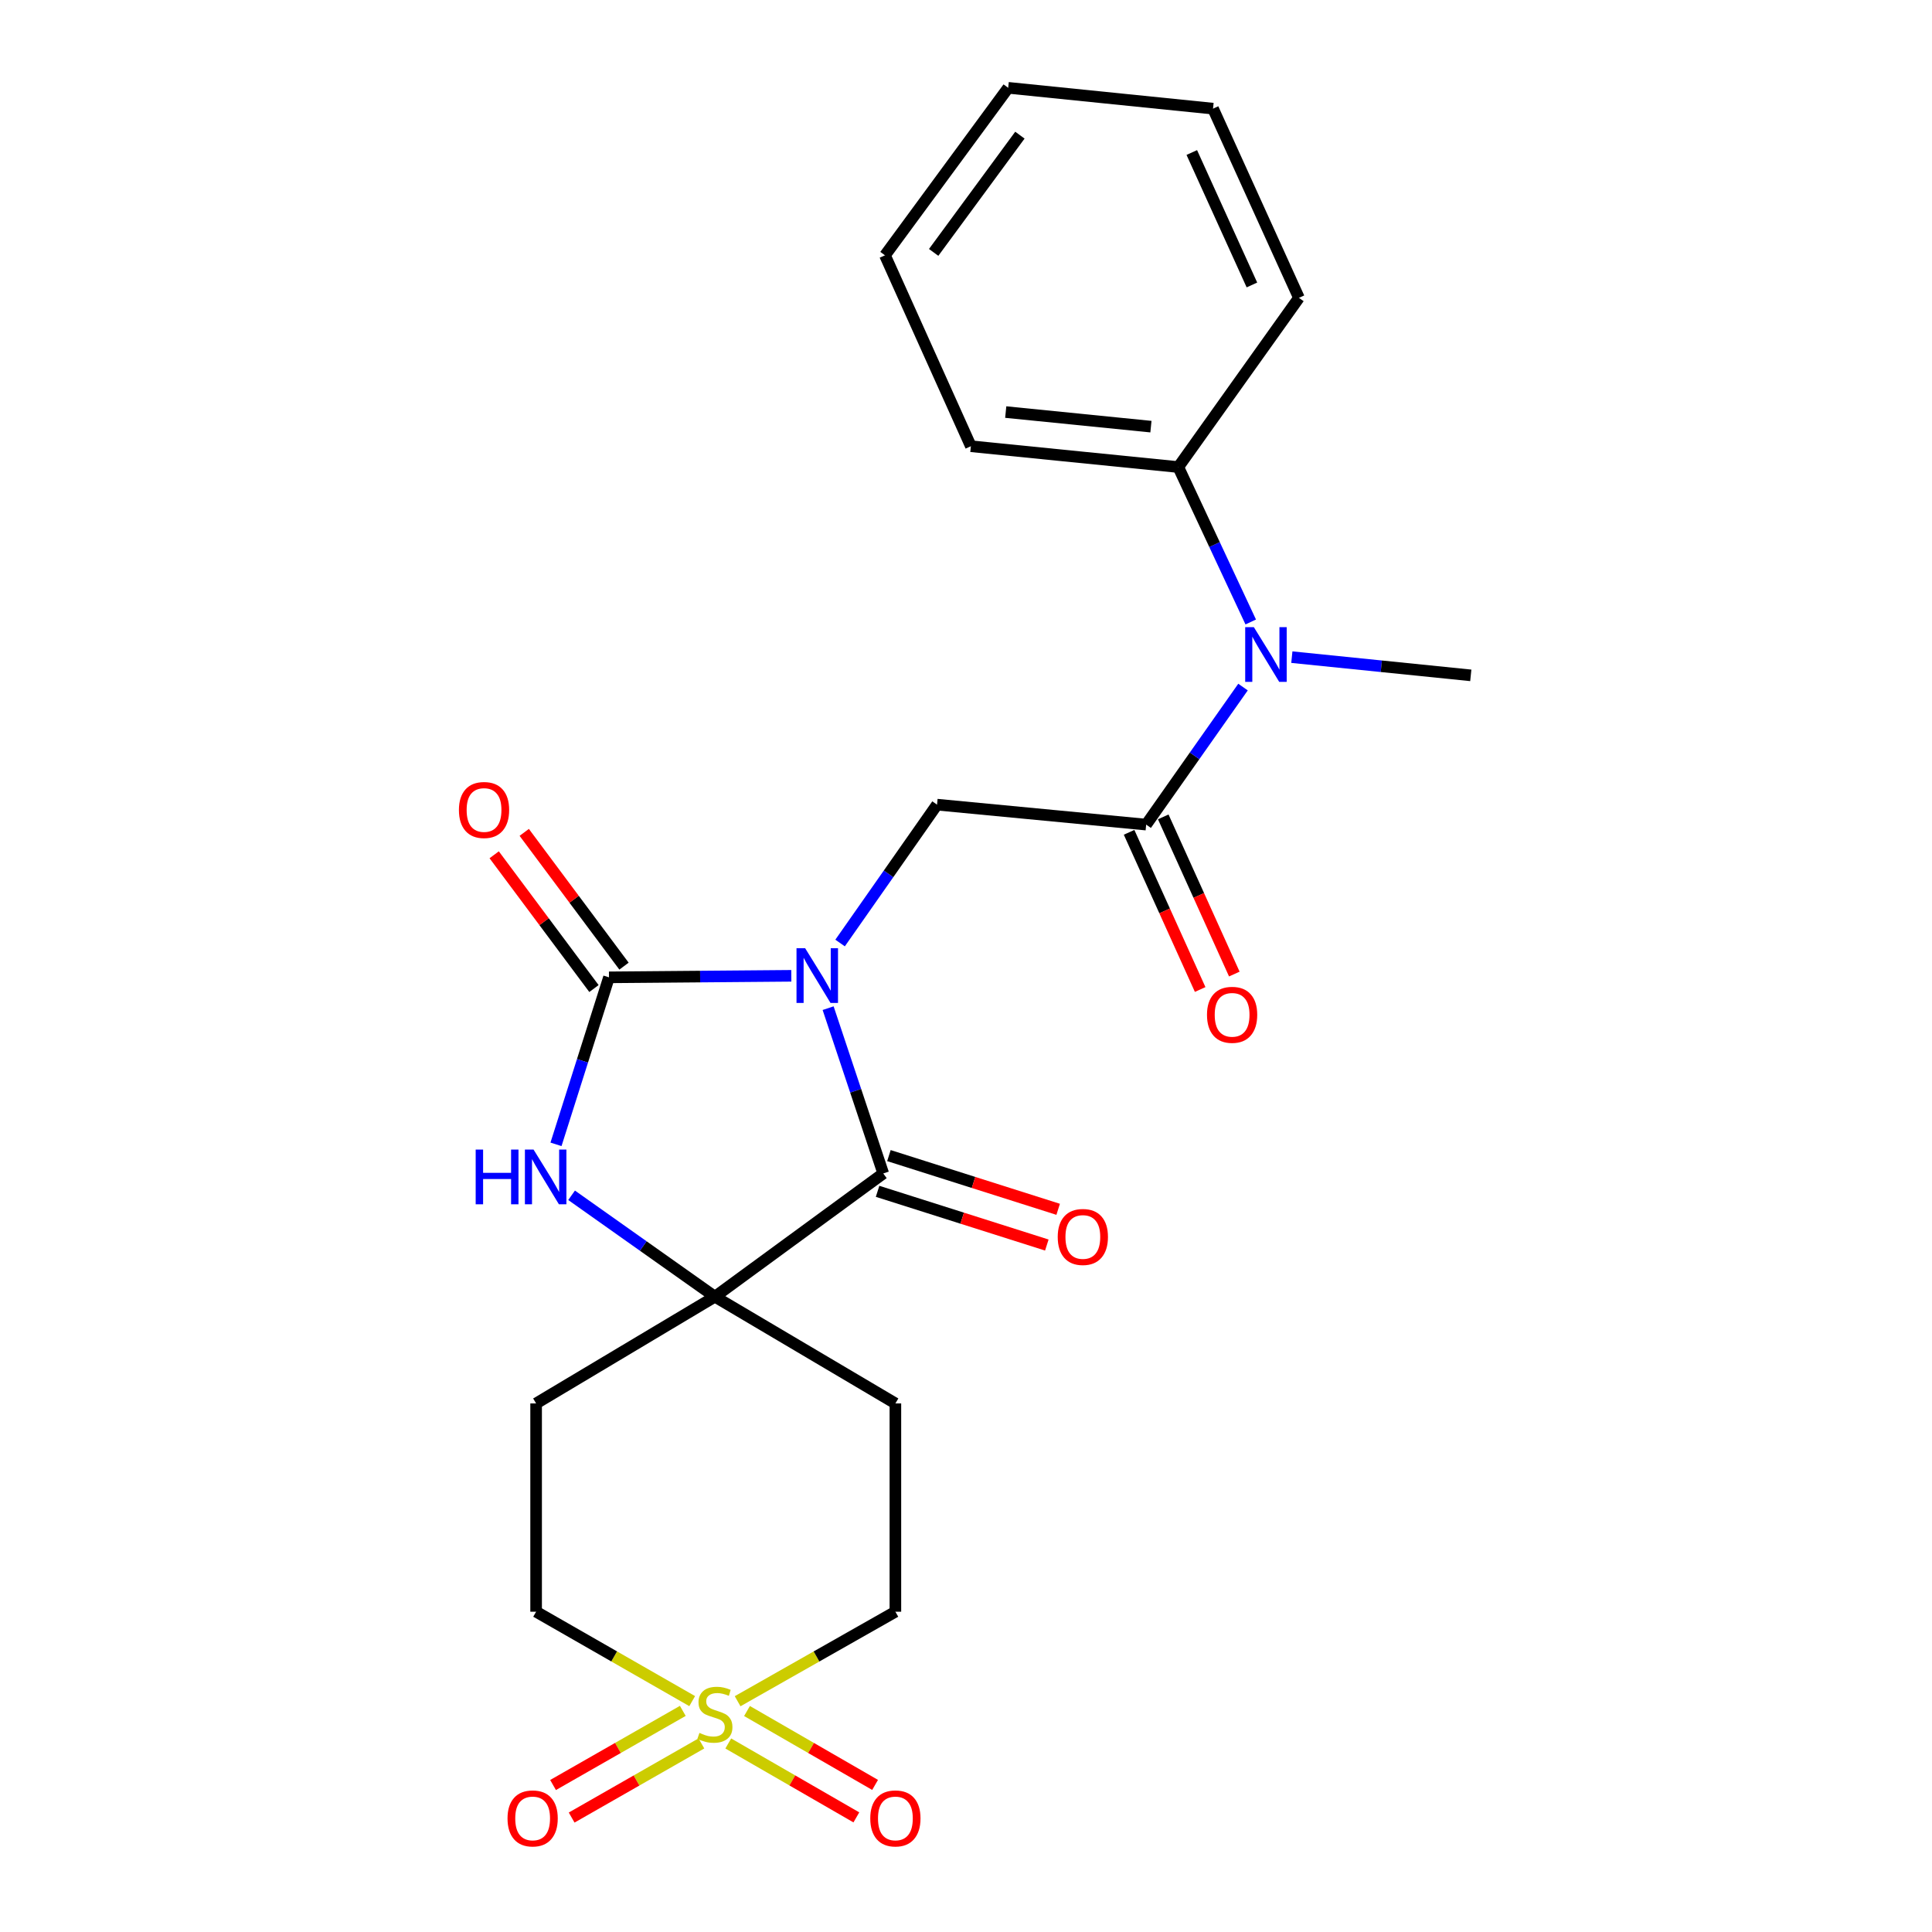 <?xml version='1.0' encoding='iso-8859-1'?>
<svg version='1.1' baseProfile='full'
              xmlns='http://www.w3.org/2000/svg'
                      xmlns:rdkit='http://www.rdkit.org/xml'
                      xmlns:xlink='http://www.w3.org/1999/xlink'
                  xml:space='preserve'
width='1000px' height='1000px' viewBox='0 0 1000 1000'>
<!-- END OF HEADER -->
<rect style='opacity:1.0;fill:#FFFFFF;stroke:none' width='1000' height='1000' x='0' y='0'> </rect>
<path class='bond-0' d='M 409.577,505.078 L 362.392,505.474' style='fill:none;fill-rule:evenodd;stroke:#0000FF;stroke-width:6px;stroke-linecap:butt;stroke-linejoin:miter;stroke-opacity:1' />
<path class='bond-0' d='M 362.392,505.474 L 315.208,505.871' style='fill:none;fill-rule:evenodd;stroke:#000000;stroke-width:6px;stroke-linecap:butt;stroke-linejoin:miter;stroke-opacity:1' />
<path class='bond-1' d='M 428.635,521.824 L 442.902,564.602' style='fill:none;fill-rule:evenodd;stroke:#0000FF;stroke-width:6px;stroke-linecap:butt;stroke-linejoin:miter;stroke-opacity:1' />
<path class='bond-1' d='M 442.902,564.602 L 457.168,607.381' style='fill:none;fill-rule:evenodd;stroke:#000000;stroke-width:6px;stroke-linecap:butt;stroke-linejoin:miter;stroke-opacity:1' />
<path class='bond-5' d='M 434.826,488.104 L 459.918,452.295' style='fill:none;fill-rule:evenodd;stroke:#0000FF;stroke-width:6px;stroke-linecap:butt;stroke-linejoin:miter;stroke-opacity:1' />
<path class='bond-5' d='M 459.918,452.295 L 485.009,416.486' style='fill:none;fill-rule:evenodd;stroke:#000000;stroke-width:6px;stroke-linecap:butt;stroke-linejoin:miter;stroke-opacity:1' />
<path class='bond-4' d='M 315.208,505.871 L 301.495,549.091' style='fill:none;fill-rule:evenodd;stroke:#000000;stroke-width:6px;stroke-linecap:butt;stroke-linejoin:miter;stroke-opacity:1' />
<path class='bond-4' d='M 301.495,549.091 L 287.783,592.311' style='fill:none;fill-rule:evenodd;stroke:#0000FF;stroke-width:6px;stroke-linecap:butt;stroke-linejoin:miter;stroke-opacity:1' />
<path class='bond-12' d='M 322.983,500.071 L 297.162,465.453' style='fill:none;fill-rule:evenodd;stroke:#000000;stroke-width:6px;stroke-linecap:butt;stroke-linejoin:miter;stroke-opacity:1' />
<path class='bond-12' d='M 297.162,465.453 L 271.34,430.834' style='fill:none;fill-rule:evenodd;stroke:#FF0000;stroke-width:6px;stroke-linecap:butt;stroke-linejoin:miter;stroke-opacity:1' />
<path class='bond-12' d='M 307.432,511.67 L 281.61,477.052' style='fill:none;fill-rule:evenodd;stroke:#000000;stroke-width:6px;stroke-linecap:butt;stroke-linejoin:miter;stroke-opacity:1' />
<path class='bond-12' d='M 281.61,477.052 L 255.789,442.434' style='fill:none;fill-rule:evenodd;stroke:#FF0000;stroke-width:6px;stroke-linecap:butt;stroke-linejoin:miter;stroke-opacity:1' />
<path class='bond-3' d='M 457.168,607.381 L 370.026,671.166' style='fill:none;fill-rule:evenodd;stroke:#000000;stroke-width:6px;stroke-linecap:butt;stroke-linejoin:miter;stroke-opacity:1' />
<path class='bond-13' d='M 454.234,616.626 L 498.034,630.527' style='fill:none;fill-rule:evenodd;stroke:#000000;stroke-width:6px;stroke-linecap:butt;stroke-linejoin:miter;stroke-opacity:1' />
<path class='bond-13' d='M 498.034,630.527 L 541.834,644.428' style='fill:none;fill-rule:evenodd;stroke:#FF0000;stroke-width:6px;stroke-linecap:butt;stroke-linejoin:miter;stroke-opacity:1' />
<path class='bond-13' d='M 460.103,598.135 L 503.903,612.035' style='fill:none;fill-rule:evenodd;stroke:#000000;stroke-width:6px;stroke-linecap:butt;stroke-linejoin:miter;stroke-opacity:1' />
<path class='bond-13' d='M 503.903,612.035 L 547.703,625.936' style='fill:none;fill-rule:evenodd;stroke:#FF0000;stroke-width:6px;stroke-linecap:butt;stroke-linejoin:miter;stroke-opacity:1' />
<path class='bond-2' d='M 358.28,880.499 L 317.887,857.36' style='fill:none;fill-rule:evenodd;stroke:#CCCC00;stroke-width:6px;stroke-linecap:butt;stroke-linejoin:miter;stroke-opacity:1' />
<path class='bond-2' d='M 317.887,857.36 L 277.494,834.22' style='fill:none;fill-rule:evenodd;stroke:#000000;stroke-width:6px;stroke-linecap:butt;stroke-linejoin:miter;stroke-opacity:1' />
<path class='bond-10' d='M 376.955,902.425 L 410.101,921.549' style='fill:none;fill-rule:evenodd;stroke:#CCCC00;stroke-width:6px;stroke-linecap:butt;stroke-linejoin:miter;stroke-opacity:1' />
<path class='bond-10' d='M 410.101,921.549 L 443.248,940.672' style='fill:none;fill-rule:evenodd;stroke:#FF0000;stroke-width:6px;stroke-linecap:butt;stroke-linejoin:miter;stroke-opacity:1' />
<path class='bond-10' d='M 386.65,885.62 L 419.797,904.744' style='fill:none;fill-rule:evenodd;stroke:#CCCC00;stroke-width:6px;stroke-linecap:butt;stroke-linejoin:miter;stroke-opacity:1' />
<path class='bond-10' d='M 419.797,904.744 L 452.943,923.868' style='fill:none;fill-rule:evenodd;stroke:#FF0000;stroke-width:6px;stroke-linecap:butt;stroke-linejoin:miter;stroke-opacity:1' />
<path class='bond-11' d='M 353.417,885.546 L 319.838,904.734' style='fill:none;fill-rule:evenodd;stroke:#CCCC00;stroke-width:6px;stroke-linecap:butt;stroke-linejoin:miter;stroke-opacity:1' />
<path class='bond-11' d='M 319.838,904.734 L 286.258,923.921' style='fill:none;fill-rule:evenodd;stroke:#FF0000;stroke-width:6px;stroke-linecap:butt;stroke-linejoin:miter;stroke-opacity:1' />
<path class='bond-11' d='M 363.042,902.391 L 329.463,921.579' style='fill:none;fill-rule:evenodd;stroke:#CCCC00;stroke-width:6px;stroke-linecap:butt;stroke-linejoin:miter;stroke-opacity:1' />
<path class='bond-11' d='M 329.463,921.579 L 295.884,940.766' style='fill:none;fill-rule:evenodd;stroke:#FF0000;stroke-width:6px;stroke-linecap:butt;stroke-linejoin:miter;stroke-opacity:1' />
<path class='bond-25' d='M 381.791,880.553 L 422.622,857.386' style='fill:none;fill-rule:evenodd;stroke:#CCCC00;stroke-width:6px;stroke-linecap:butt;stroke-linejoin:miter;stroke-opacity:1' />
<path class='bond-25' d='M 422.622,857.386 L 463.452,834.22' style='fill:none;fill-rule:evenodd;stroke:#000000;stroke-width:6px;stroke-linecap:butt;stroke-linejoin:miter;stroke-opacity:1' />
<path class='bond-8' d='M 370.026,671.166 L 463.452,726.416' style='fill:none;fill-rule:evenodd;stroke:#000000;stroke-width:6px;stroke-linecap:butt;stroke-linejoin:miter;stroke-opacity:1' />
<path class='bond-9' d='M 370.026,671.166 L 277.494,726.416' style='fill:none;fill-rule:evenodd;stroke:#000000;stroke-width:6px;stroke-linecap:butt;stroke-linejoin:miter;stroke-opacity:1' />
<path class='bond-24' d='M 370.026,671.166 L 332.94,644.923' style='fill:none;fill-rule:evenodd;stroke:#000000;stroke-width:6px;stroke-linecap:butt;stroke-linejoin:miter;stroke-opacity:1' />
<path class='bond-24' d='M 332.94,644.923 L 295.854,618.679' style='fill:none;fill-rule:evenodd;stroke:#0000FF;stroke-width:6px;stroke-linecap:butt;stroke-linejoin:miter;stroke-opacity:1' />
<path class='bond-6' d='M 485.009,416.486 L 593.255,426.812' style='fill:none;fill-rule:evenodd;stroke:#000000;stroke-width:6px;stroke-linecap:butt;stroke-linejoin:miter;stroke-opacity:1' />
<path class='bond-7' d='M 593.255,426.812 L 618.32,391.219' style='fill:none;fill-rule:evenodd;stroke:#000000;stroke-width:6px;stroke-linecap:butt;stroke-linejoin:miter;stroke-opacity:1' />
<path class='bond-7' d='M 618.32,391.219 L 643.384,355.627' style='fill:none;fill-rule:evenodd;stroke:#0000FF;stroke-width:6px;stroke-linecap:butt;stroke-linejoin:miter;stroke-opacity:1' />
<path class='bond-16' d='M 584.416,430.809 L 602.809,471.486' style='fill:none;fill-rule:evenodd;stroke:#000000;stroke-width:6px;stroke-linecap:butt;stroke-linejoin:miter;stroke-opacity:1' />
<path class='bond-16' d='M 602.809,471.486 L 621.203,512.163' style='fill:none;fill-rule:evenodd;stroke:#FF0000;stroke-width:6px;stroke-linecap:butt;stroke-linejoin:miter;stroke-opacity:1' />
<path class='bond-16' d='M 602.094,422.815 L 620.487,463.492' style='fill:none;fill-rule:evenodd;stroke:#000000;stroke-width:6px;stroke-linecap:butt;stroke-linejoin:miter;stroke-opacity:1' />
<path class='bond-16' d='M 620.487,463.492 L 638.88,504.17' style='fill:none;fill-rule:evenodd;stroke:#FF0000;stroke-width:6px;stroke-linecap:butt;stroke-linejoin:miter;stroke-opacity:1' />
<path class='bond-17' d='M 647.379,321.937 L 628.633,281.843' style='fill:none;fill-rule:evenodd;stroke:#0000FF;stroke-width:6px;stroke-linecap:butt;stroke-linejoin:miter;stroke-opacity:1' />
<path class='bond-17' d='M 628.633,281.843 L 609.886,241.749' style='fill:none;fill-rule:evenodd;stroke:#000000;stroke-width:6px;stroke-linecap:butt;stroke-linejoin:miter;stroke-opacity:1' />
<path class='bond-18' d='M 668.656,340.139 L 714.967,344.851' style='fill:none;fill-rule:evenodd;stroke:#0000FF;stroke-width:6px;stroke-linecap:butt;stroke-linejoin:miter;stroke-opacity:1' />
<path class='bond-18' d='M 714.967,344.851 L 761.278,349.564' style='fill:none;fill-rule:evenodd;stroke:#000000;stroke-width:6px;stroke-linecap:butt;stroke-linejoin:miter;stroke-opacity:1' />
<path class='bond-15' d='M 463.452,726.416 L 463.452,834.22' style='fill:none;fill-rule:evenodd;stroke:#000000;stroke-width:6px;stroke-linecap:butt;stroke-linejoin:miter;stroke-opacity:1' />
<path class='bond-14' d='M 277.494,726.416 L 277.494,834.22' style='fill:none;fill-rule:evenodd;stroke:#000000;stroke-width:6px;stroke-linecap:butt;stroke-linejoin:miter;stroke-opacity:1' />
<path class='bond-19' d='M 609.886,241.749 L 502.523,230.97' style='fill:none;fill-rule:evenodd;stroke:#000000;stroke-width:6px;stroke-linecap:butt;stroke-linejoin:miter;stroke-opacity:1' />
<path class='bond-19' d='M 595.72,220.828 L 520.566,213.283' style='fill:none;fill-rule:evenodd;stroke:#000000;stroke-width:6px;stroke-linecap:butt;stroke-linejoin:miter;stroke-opacity:1' />
<path class='bond-20' d='M 609.886,241.749 L 672.325,154.164' style='fill:none;fill-rule:evenodd;stroke:#000000;stroke-width:6px;stroke-linecap:butt;stroke-linejoin:miter;stroke-opacity:1' />
<path class='bond-22' d='M 502.523,230.97 L 458.063,132.155' style='fill:none;fill-rule:evenodd;stroke:#000000;stroke-width:6px;stroke-linecap:butt;stroke-linejoin:miter;stroke-opacity:1' />
<path class='bond-21' d='M 672.325,154.164 L 627.864,56.233' style='fill:none;fill-rule:evenodd;stroke:#000000;stroke-width:6px;stroke-linecap:butt;stroke-linejoin:miter;stroke-opacity:1' />
<path class='bond-21' d='M 647.99,147.495 L 616.868,78.943' style='fill:none;fill-rule:evenodd;stroke:#000000;stroke-width:6px;stroke-linecap:butt;stroke-linejoin:miter;stroke-opacity:1' />
<path class='bond-23' d='M 627.864,56.233 L 521.838,45.455' style='fill:none;fill-rule:evenodd;stroke:#000000;stroke-width:6px;stroke-linecap:butt;stroke-linejoin:miter;stroke-opacity:1' />
<path class='bond-26' d='M 458.063,132.155 L 521.838,45.455' style='fill:none;fill-rule:evenodd;stroke:#000000;stroke-width:6px;stroke-linecap:butt;stroke-linejoin:miter;stroke-opacity:1' />
<path class='bond-26' d='M 483.258,130.646 L 527.9,69.955' style='fill:none;fill-rule:evenodd;stroke:#000000;stroke-width:6px;stroke-linecap:butt;stroke-linejoin:miter;stroke-opacity:1' />
<path  class='atom-0' d='M 416.752 490.805
L 426.032 505.805
Q 426.952 507.285, 428.432 509.965
Q 429.912 512.645, 429.992 512.805
L 429.992 490.805
L 433.752 490.805
L 433.752 519.125
L 429.872 519.125
L 419.912 502.725
Q 418.752 500.805, 417.512 498.605
Q 416.312 496.405, 415.952 495.725
L 415.952 519.125
L 412.272 519.125
L 412.272 490.805
L 416.752 490.805
' fill='#0000FF'/>
<path  class='atom-3' d='M 362.026 896.948
Q 362.346 897.068, 363.666 897.628
Q 364.986 898.188, 366.426 898.548
Q 367.906 898.868, 369.346 898.868
Q 372.026 898.868, 373.586 897.588
Q 375.146 896.268, 375.146 893.988
Q 375.146 892.428, 374.346 891.468
Q 373.586 890.508, 372.386 889.988
Q 371.186 889.468, 369.186 888.868
Q 366.666 888.108, 365.146 887.388
Q 363.666 886.668, 362.586 885.148
Q 361.546 883.628, 361.546 881.068
Q 361.546 877.508, 363.946 875.308
Q 366.386 873.108, 371.186 873.108
Q 374.466 873.108, 378.186 874.668
L 377.266 877.748
Q 373.866 876.348, 371.306 876.348
Q 368.546 876.348, 367.026 877.508
Q 365.506 878.628, 365.546 880.588
Q 365.546 882.108, 366.306 883.028
Q 367.106 883.948, 368.226 884.468
Q 369.386 884.988, 371.306 885.588
Q 373.866 886.388, 375.386 887.188
Q 376.906 887.988, 377.986 889.628
Q 379.106 891.228, 379.106 893.988
Q 379.106 897.908, 376.466 900.028
Q 373.866 902.108, 369.506 902.108
Q 366.986 902.108, 365.066 901.548
Q 363.186 901.028, 360.946 900.108
L 362.026 896.948
' fill='#CCCC00'/>
<path  class='atom-5' d='M 246.211 595.02
L 250.051 595.02
L 250.051 607.06
L 264.531 607.06
L 264.531 595.02
L 268.371 595.02
L 268.371 623.34
L 264.531 623.34
L 264.531 610.26
L 250.051 610.26
L 250.051 623.34
L 246.211 623.34
L 246.211 595.02
' fill='#0000FF'/>
<path  class='atom-5' d='M 276.171 595.02
L 285.451 610.02
Q 286.371 611.5, 287.851 614.18
Q 289.331 616.86, 289.411 617.02
L 289.411 595.02
L 293.171 595.02
L 293.171 623.34
L 289.291 623.34
L 279.331 606.94
Q 278.171 605.02, 276.931 602.82
Q 275.731 600.62, 275.371 599.94
L 275.371 623.34
L 271.691 623.34
L 271.691 595.02
L 276.171 595.02
' fill='#0000FF'/>
<path  class='atom-8' d='M 648.992 324.615
L 658.272 339.615
Q 659.192 341.095, 660.672 343.775
Q 662.152 346.455, 662.232 346.615
L 662.232 324.615
L 665.992 324.615
L 665.992 352.935
L 662.112 352.935
L 652.152 336.535
Q 650.992 334.615, 649.752 332.415
Q 648.552 330.215, 648.192 329.535
L 648.192 352.935
L 644.512 352.935
L 644.512 324.615
L 648.992 324.615
' fill='#0000FF'/>
<path  class='atom-11' d='M 450.452 941.21
Q 450.452 934.41, 453.812 930.61
Q 457.172 926.81, 463.452 926.81
Q 469.732 926.81, 473.092 930.61
Q 476.452 934.41, 476.452 941.21
Q 476.452 948.09, 473.052 952.01
Q 469.652 955.89, 463.452 955.89
Q 457.212 955.89, 453.812 952.01
Q 450.452 948.13, 450.452 941.21
M 463.452 952.69
Q 467.772 952.69, 470.092 949.81
Q 472.452 946.89, 472.452 941.21
Q 472.452 935.65, 470.092 932.85
Q 467.772 930.01, 463.452 930.01
Q 459.132 930.01, 456.772 932.81
Q 454.452 935.61, 454.452 941.21
Q 454.452 946.93, 456.772 949.81
Q 459.132 952.69, 463.452 952.69
' fill='#FF0000'/>
<path  class='atom-12' d='M 262.694 941.21
Q 262.694 934.41, 266.054 930.61
Q 269.414 926.81, 275.694 926.81
Q 281.974 926.81, 285.334 930.61
Q 288.694 934.41, 288.694 941.21
Q 288.694 948.09, 285.294 952.01
Q 281.894 955.89, 275.694 955.89
Q 269.454 955.89, 266.054 952.01
Q 262.694 948.13, 262.694 941.21
M 275.694 952.69
Q 280.014 952.69, 282.334 949.81
Q 284.694 946.89, 284.694 941.21
Q 284.694 935.65, 282.334 932.85
Q 280.014 930.01, 275.694 930.01
Q 271.374 930.01, 269.014 932.81
Q 266.694 935.61, 266.694 941.21
Q 266.694 946.93, 269.014 949.81
Q 271.374 952.69, 275.694 952.69
' fill='#FF0000'/>
<path  class='atom-13' d='M 237.538 419.25
Q 237.538 412.45, 240.898 408.65
Q 244.258 404.85, 250.538 404.85
Q 256.818 404.85, 260.178 408.65
Q 263.538 412.45, 263.538 419.25
Q 263.538 426.13, 260.138 430.05
Q 256.738 433.93, 250.538 433.93
Q 244.298 433.93, 240.898 430.05
Q 237.538 426.17, 237.538 419.25
M 250.538 430.73
Q 254.858 430.73, 257.178 427.85
Q 259.538 424.93, 259.538 419.25
Q 259.538 413.69, 257.178 410.89
Q 254.858 408.05, 250.538 408.05
Q 246.218 408.05, 243.858 410.85
Q 241.538 413.65, 241.538 419.25
Q 241.538 424.97, 243.858 427.85
Q 246.218 430.73, 250.538 430.73
' fill='#FF0000'/>
<path  class='atom-14' d='M 547.478 640.248
Q 547.478 633.448, 550.838 629.648
Q 554.198 625.848, 560.478 625.848
Q 566.758 625.848, 570.118 629.648
Q 573.478 633.448, 573.478 640.248
Q 573.478 647.128, 570.078 651.048
Q 566.678 654.928, 560.478 654.928
Q 554.238 654.928, 550.838 651.048
Q 547.478 647.168, 547.478 640.248
M 560.478 651.728
Q 564.798 651.728, 567.118 648.848
Q 569.478 645.928, 569.478 640.248
Q 569.478 634.688, 567.118 631.888
Q 564.798 629.048, 560.478 629.048
Q 556.158 629.048, 553.798 631.848
Q 551.478 634.648, 551.478 640.248
Q 551.478 645.968, 553.798 648.848
Q 556.158 651.728, 560.478 651.728
' fill='#FF0000'/>
<path  class='atom-17' d='M 624.737 525.265
Q 624.737 518.465, 628.097 514.665
Q 631.457 510.865, 637.737 510.865
Q 644.017 510.865, 647.377 514.665
Q 650.737 518.465, 650.737 525.265
Q 650.737 532.145, 647.337 536.065
Q 643.937 539.945, 637.737 539.945
Q 631.497 539.945, 628.097 536.065
Q 624.737 532.185, 624.737 525.265
M 637.737 536.745
Q 642.057 536.745, 644.377 533.865
Q 646.737 530.945, 646.737 525.265
Q 646.737 519.705, 644.377 516.905
Q 642.057 514.065, 637.737 514.065
Q 633.417 514.065, 631.057 516.865
Q 628.737 519.665, 628.737 525.265
Q 628.737 530.985, 631.057 533.865
Q 633.417 536.745, 637.737 536.745
' fill='#FF0000'/>
</svg>
